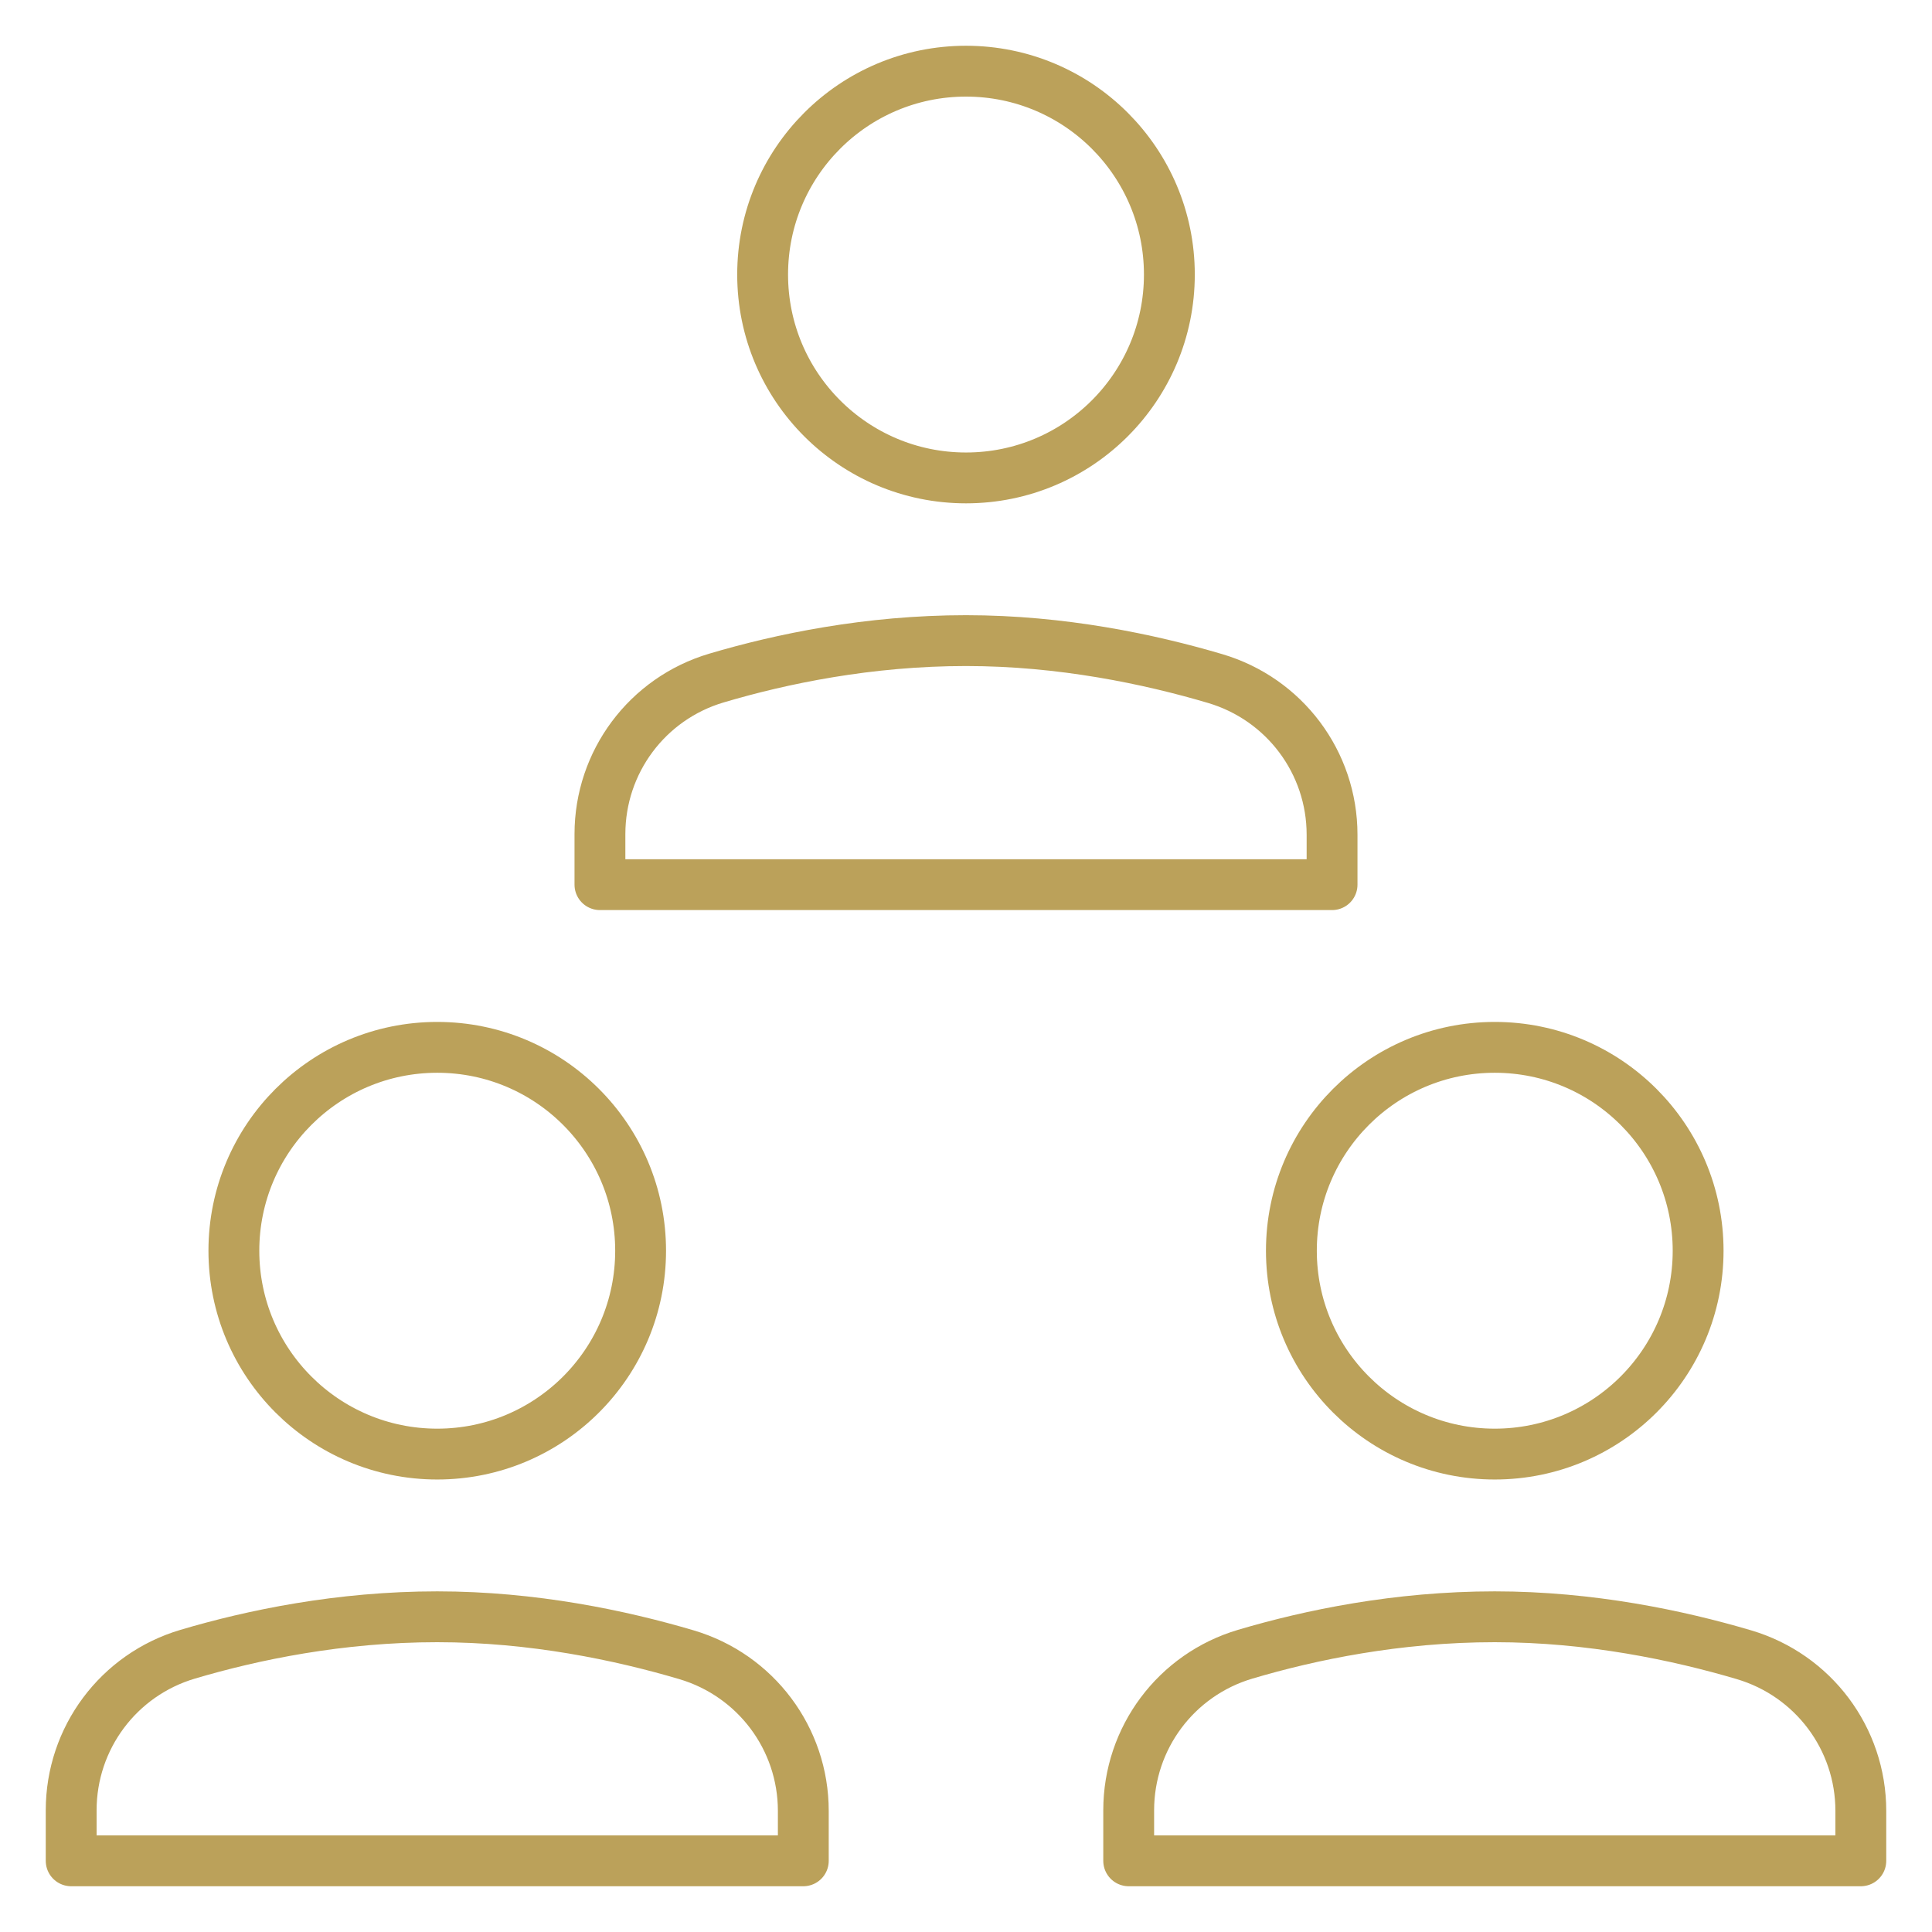 <?xml version="1.0" encoding="UTF-8"?>
<svg width="38px" height="38px" viewBox="0 0 38 38" version="1.1" xmlns="http://www.w3.org/2000/svg" xmlns:xlink="http://www.w3.org/1999/xlink">
    <title>co-working</title>
    <g id="Element---Icons" stroke="none" stroke-width="1" fill="none" fill-rule="evenodd" stroke-linecap="round" stroke-linejoin="round">
        <g id="Elements---Icons" transform="translate(-80, -3412)" stroke="#BBA15A">
            <g id="co-working" transform="translate(81, 3413)">
                <path d="M14.8,35.6 L0.4,35.6 L0.4,34.606 C0.4,33.186 1.331,31.939 2.693,31.536 C3.968,31.158 5.683,30.8 7.6,30.8 C9.485,30.8 11.211,31.165 12.5,31.546 C13.864,31.949 14.8,33.195 14.8,34.618 L14.8,35.6 Z" id="Path"></path>
                <circle id="Oval" cx="7.6" cy="23.6" r="4"></circle>
                <path d="M35.6,35.6 L21.2,35.6 L21.2,34.606 C21.2,33.186 22.131,31.939 23.493,31.536 C24.768,31.158 26.483,30.8 28.4,30.8 C30.285,30.8 32.011,31.165 33.3,31.546 C34.664,31.949 35.6,33.195 35.6,34.618 L35.6,35.6 Z" id="Path"></path>
                <circle id="Oval" cx="28.4" cy="23.6" r="4"></circle>
                <path d="M25.2,16.4 L10.8,16.4 L10.8,15.406 C10.8,13.986 11.731,12.739 13.093,12.336 C14.368,11.958 16.083,11.6 18,11.6 C19.885,11.6 21.611,11.965 22.9,12.346 C24.264,12.749 25.2,13.995 25.2,15.418 L25.2,16.4 Z" id="Path"></path>
                <circle id="Oval" cx="18" cy="4.4" r="4"></circle>
            </g>
        </g>
    </g>
</svg>
